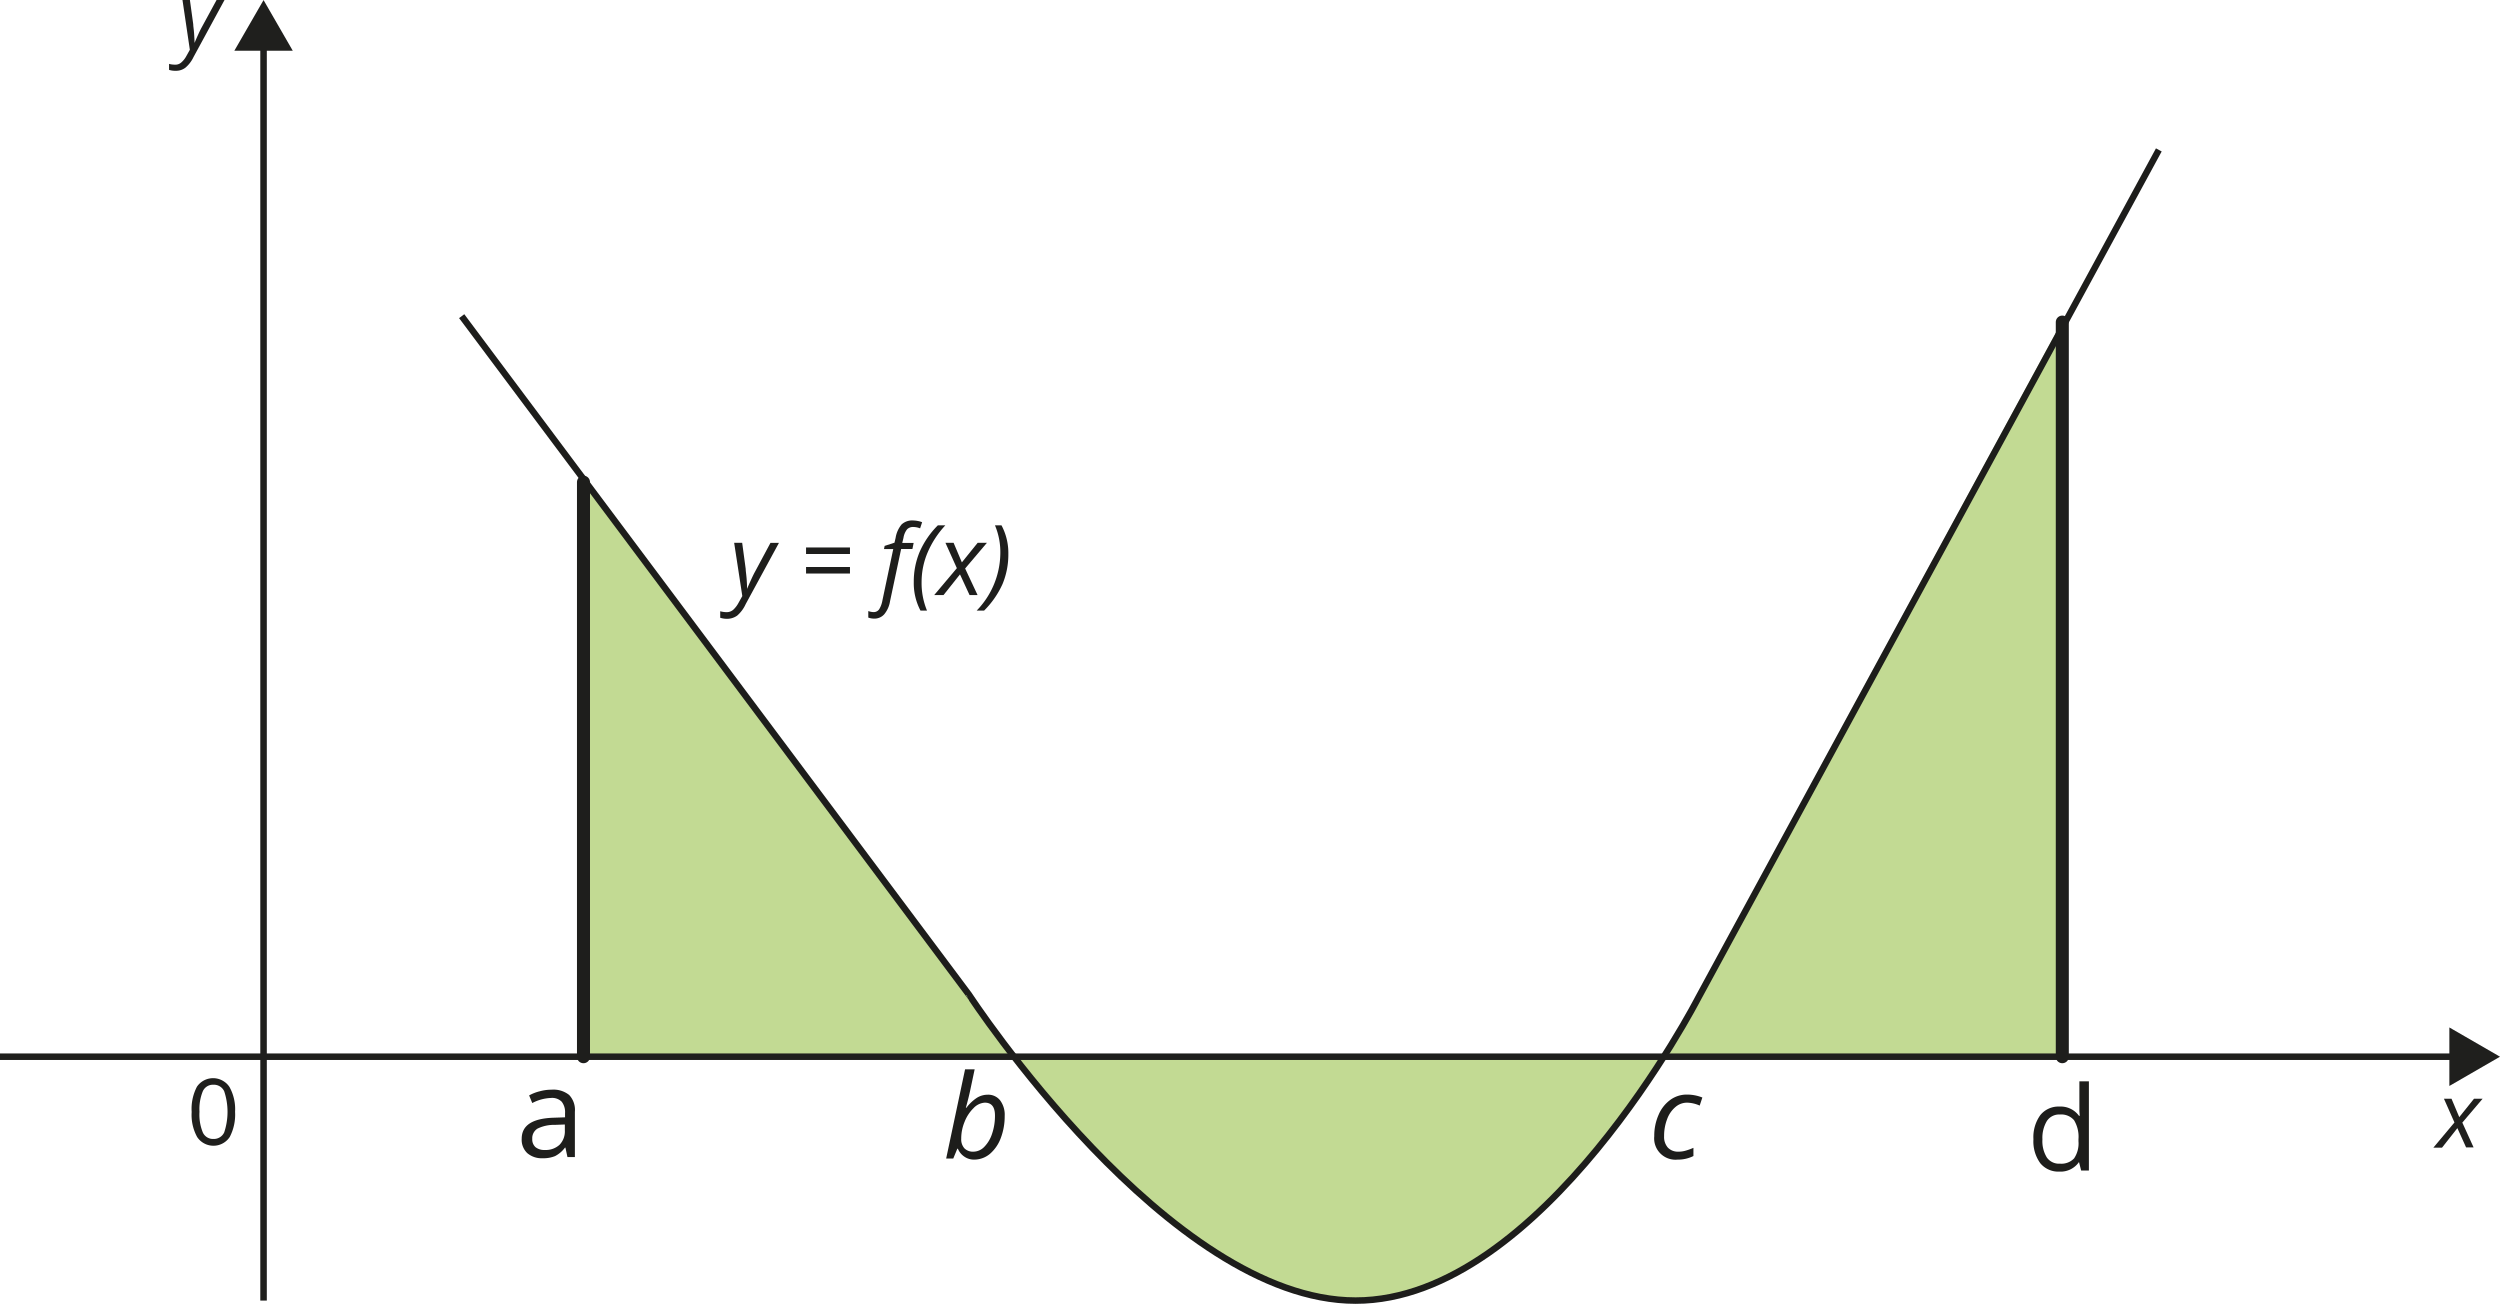<svg xmlns="http://www.w3.org/2000/svg" width="135.33mm" height="70.58mm" viewBox="0 0 383.6 200.06">
  <defs>
    <style>
      .cls-1 {
        fill: #c2da93;
      }

      .cls-2, .cls-3, .cls-4, .cls-7 {
        fill: none;
      }

      .cls-2 {
        stroke: #1d1d1b;
        stroke-miterlimit: 10;
      }

      .cls-4 {
        stroke: #1f1f1d;
        stroke-miterlimit: 10;
      }

      .cls-5 {
        fill: #1f1f1d;
      }

      .cls-6 {
        fill: #1e1e1c;
      }

      .cls-7 {
        stroke: #1e1e1c;
        stroke-linecap: round;
        stroke-linejoin: round;
        stroke-width: 2px;
      }

      .cls-8 {
        fill: #1d1d1b;
      }
    </style>
  </defs>
  <g id="Слой_2" data-name="Слой 2">
    <g id="Слой_1-2" data-name="Слой 1">
      <g>
        <polygon class="cls-1" points="316.44 49.26 255.26 162.14 155.58 162.14 90.4 73.98 90.4 162.14 315.47 162.14 316.44 49.26"/>
        <path class="cls-1" d="M155.58,162.14S182.3,199.56,208,199.56s47.3-37.42,47.3-37.42Z"/>
        <path class="cls-2" d="M70.84,48.51l77.88,104.17S179.3,199.56,208,199.56s52.56-46.41,52.56-46.41L331.25,23"/>
        <g>
          <line class="cls-3" x1="40.44" y1="0.01" x2="40.44" y2="199.56"/>
          <g>
            <line class="cls-4" x1="40.44" y1="6.47" x2="40.44" y2="199.56"/>
            <polygon class="cls-5" points="35.96 7.78 40.44 0.01 44.92 7.78 35.96 7.78"/>
          </g>
        </g>
        <path class="cls-5" d="M36.07,170.59a7.44,7.44,0,0,1-.82,3.87,3,3,0,0,1-4.16.84h0a2.92,2.92,0,0,1-.84-.84,7.05,7.05,0,0,1-.84-3.84,7.33,7.33,0,0,1,.81-3.88,3,3,0,0,1,4.16-.79,2.84,2.84,0,0,1,.84.85A7,7,0,0,1,36.07,170.59Zm-5.46,0a7.18,7.18,0,0,0,.51,3.17,1.71,1.71,0,0,0,1.63,1,1.75,1.75,0,0,0,1.65-1,10,10,0,0,0,0-6.32,1.74,1.74,0,0,0-1.65-1,1.7,1.7,0,0,0-1.63,1A7.21,7.21,0,0,0,30.61,170.59Z"/>
        <path class="cls-5" d="M28,0h1.14l.51,3.72c0,.32.09.78.13,1.39s.07,1.11.07,1.48h0c.16-.39.36-.85.59-1.36s.42-.87.53-1.07L33.23,0h1.22L29.69,8.76a4.81,4.81,0,0,1-1.26,1.64,2.35,2.35,0,0,1-1.49.46,3.06,3.06,0,0,1-1-.14V9.8a3.35,3.35,0,0,0,.89.12,1.35,1.35,0,0,0,1-.35,3.46,3.46,0,0,0,.78-1l.52-.93Z"/>
        <path class="cls-5" d="M377.06,173.1l-2.36,3h-1.33l3.24-3.87L375,168.59h1.16l1.19,2.82,2.26-2.82h1.32l-3.11,3.66,1.73,3.81h-1.15Z"/>
        <path class="cls-6" d="M87.07,177.54l-.31-1.45h-.07a4.43,4.43,0,0,1-1.52,1.3,4.71,4.71,0,0,1-1.89.33,3.4,3.4,0,0,1-2.37-.78,2.82,2.82,0,0,1-.86-2.21c0-2.06,1.64-3.13,4.93-3.23l1.72-.06v-.63a2.58,2.58,0,0,0-.51-1.76,2.06,2.06,0,0,0-1.65-.58,6.69,6.69,0,0,0-2.87.78l-.48-1.17a6.49,6.49,0,0,1,1.65-.64,6.85,6.85,0,0,1,1.8-.24,3.84,3.84,0,0,1,2.69.81,3.34,3.34,0,0,1,.88,2.59v6.94Zm-3.48-1.09a3.12,3.12,0,0,0,2.26-.79,2.94,2.94,0,0,0,.82-2.2v-.92l-1.54.06a5.75,5.75,0,0,0-2.65.57,1.73,1.73,0,0,0-.81,1.58,1.6,1.6,0,0,0,.5,1.27A2.12,2.12,0,0,0,83.59,176.45Z"/>
        <g>
          <path class="cls-6" d="M112.65,83.29h1.23l.54,4c0,.34.09.83.14,1.49s.07,1.18.07,1.58h0c.17-.42.39-.91.64-1.46s.44-.93.56-1.14l2.39-4.46h1.3l-5.1,9.39a5.08,5.08,0,0,1-1.31,1.77,2.68,2.68,0,0,1-1.6.49,3.43,3.43,0,0,1-1-.16v-1a3.77,3.77,0,0,0,1,.14,1.53,1.53,0,0,0,1-.37,4,4,0,0,0,.83-1.1l.56-1Z"/>
          <path class="cls-6" d="M123.68,85V84h6.74v1Zm0,3V87h6.74v1Z"/>
          <path class="cls-6" d="M134.15,94.92a2.66,2.66,0,0,1-.92-.16v-1a2.54,2.54,0,0,0,.82.16,1,1,0,0,0,.86-.45,3.78,3.78,0,0,0,.48-1.3l1.67-7.92h-1.42l.1-.49,1.51-.49.17-.73a4.28,4.28,0,0,1,.93-2.08,2.4,2.4,0,0,1,1.77-.6,4.41,4.41,0,0,1,.72.08,3,3,0,0,1,.65.19l-.31.94a2.89,2.89,0,0,0-1-.21,1.29,1.29,0,0,0-1,.36,2.84,2.84,0,0,0-.55,1.3l-.19.79h1.75l-.19.93h-1.73l-1.7,8a4.15,4.15,0,0,1-.88,2A2,2,0,0,1,134.15,94.92Z"/>
          <path class="cls-6" d="M140.21,89.32a11.83,11.83,0,0,1,.88-4.59,13.23,13.23,0,0,1,2.81-4.12h1.15a14.43,14.43,0,0,0-2.72,4.17,11.54,11.54,0,0,0-.92,4.53,11,11,0,0,0,.83,4.38h-1A9,9,0,0,1,140.21,89.32Z"/>
          <path class="cls-6" d="M147.3,88.13l-2.53,3.18h-1.43l3.48-4.13-1.75-3.89h1.25l1.27,3,2.42-3h1.42l-3.34,3.94L150,91.31h-1.23Z"/>
          <path class="cls-6" d="M154.72,85a11.75,11.75,0,0,1-.89,4.61A13.69,13.69,0,0,1,151,93.69h-1.14a12.8,12.8,0,0,0,3.63-8.7,10.63,10.63,0,0,0-.82-4.38h1A9,9,0,0,1,154.72,85Z"/>
        </g>
        <line class="cls-3" x1="241.87" y1="162.14" y2="162.14"/>
        <g>
          <line class="cls-4" x1="377.14" y1="162.14" y2="162.14"/>
          <polygon class="cls-5" points="375.83 157.65 383.6 162.14 375.83 166.63 375.83 157.65"/>
        </g>
        <line class="cls-7" x1="89.53" y1="73.98" x2="89.53" y2="162.14"/>
        <line class="cls-7" x1="316.44" y1="49.42" x2="316.44" y2="162.14"/>
        <path class="cls-8" d="M149.48,177.93a2.56,2.56,0,0,1-1.5-.45,2.68,2.68,0,0,1-1-1.22h-.09l-.62,1.5h-1.09l2.9-13.68h1.47l-.69,3.26q-.24,1.13-.66,2.64h.08a6.47,6.47,0,0,1,1.61-1.53,3.14,3.14,0,0,1,1.64-.48,2.32,2.32,0,0,1,1.93.87,3.68,3.68,0,0,1,.7,2.39,9.37,9.37,0,0,1-.6,3.39,5.9,5.9,0,0,1-1.68,2.44A3.77,3.77,0,0,1,149.48,177.93Zm1.63-8.74a2.59,2.59,0,0,0-1.72.83,6,6,0,0,0-1.38,2.1,6.74,6.74,0,0,0-.52,2.6,2.07,2.07,0,0,0,.49,1.48,1.84,1.84,0,0,0,1.41.51A2.34,2.34,0,0,0,151,176a5.1,5.1,0,0,0,1.21-2,8.5,8.5,0,0,0,.46-2.79C152.68,169.85,152.15,169.19,151.11,169.19Z"/>
        <path class="cls-8" d="M319,178.3H319a3.42,3.42,0,0,1-3,1.47,3.58,3.58,0,0,1-2.94-1.29,5.69,5.69,0,0,1-1.05-3.67,5.78,5.78,0,0,1,1.05-3.7,3.57,3.57,0,0,1,2.94-1.32,3.47,3.47,0,0,1,3,1.42h.12l-.06-.69,0-.68v-3.92h1.46V179.6h-1.19Zm-2.92.25a2.67,2.67,0,0,0,2.17-.81,4.11,4.11,0,0,0,.67-2.63v-.3a4.9,4.9,0,0,0-.68-2.93,2.58,2.58,0,0,0-2.17-.87,2.24,2.24,0,0,0-2,1,5,5,0,0,0-.68,2.81,4.78,4.78,0,0,0,.68,2.79A2.28,2.28,0,0,0,316.11,178.55Z"/>
        <path class="cls-8" d="M257.41,177.93a3.27,3.27,0,0,1-3.58-3.59,7.93,7.93,0,0,1,.65-3.25,5.46,5.46,0,0,1,1.79-2.31,4.27,4.27,0,0,1,2.58-.83,6.42,6.42,0,0,1,2.36.45l-.41,1.24a5,5,0,0,0-1.93-.45,2.73,2.73,0,0,0-1.79.67,4.39,4.39,0,0,0-1.28,1.87,7.16,7.16,0,0,0-.46,2.61,2.47,2.47,0,0,0,.58,1.75,2.13,2.13,0,0,0,1.62.62,3.85,3.85,0,0,0,1.19-.18,8.68,8.68,0,0,0,1.11-.41v1.26A5.29,5.29,0,0,1,257.41,177.93Z"/>
      </g>
    </g>
  </g>
</svg>
